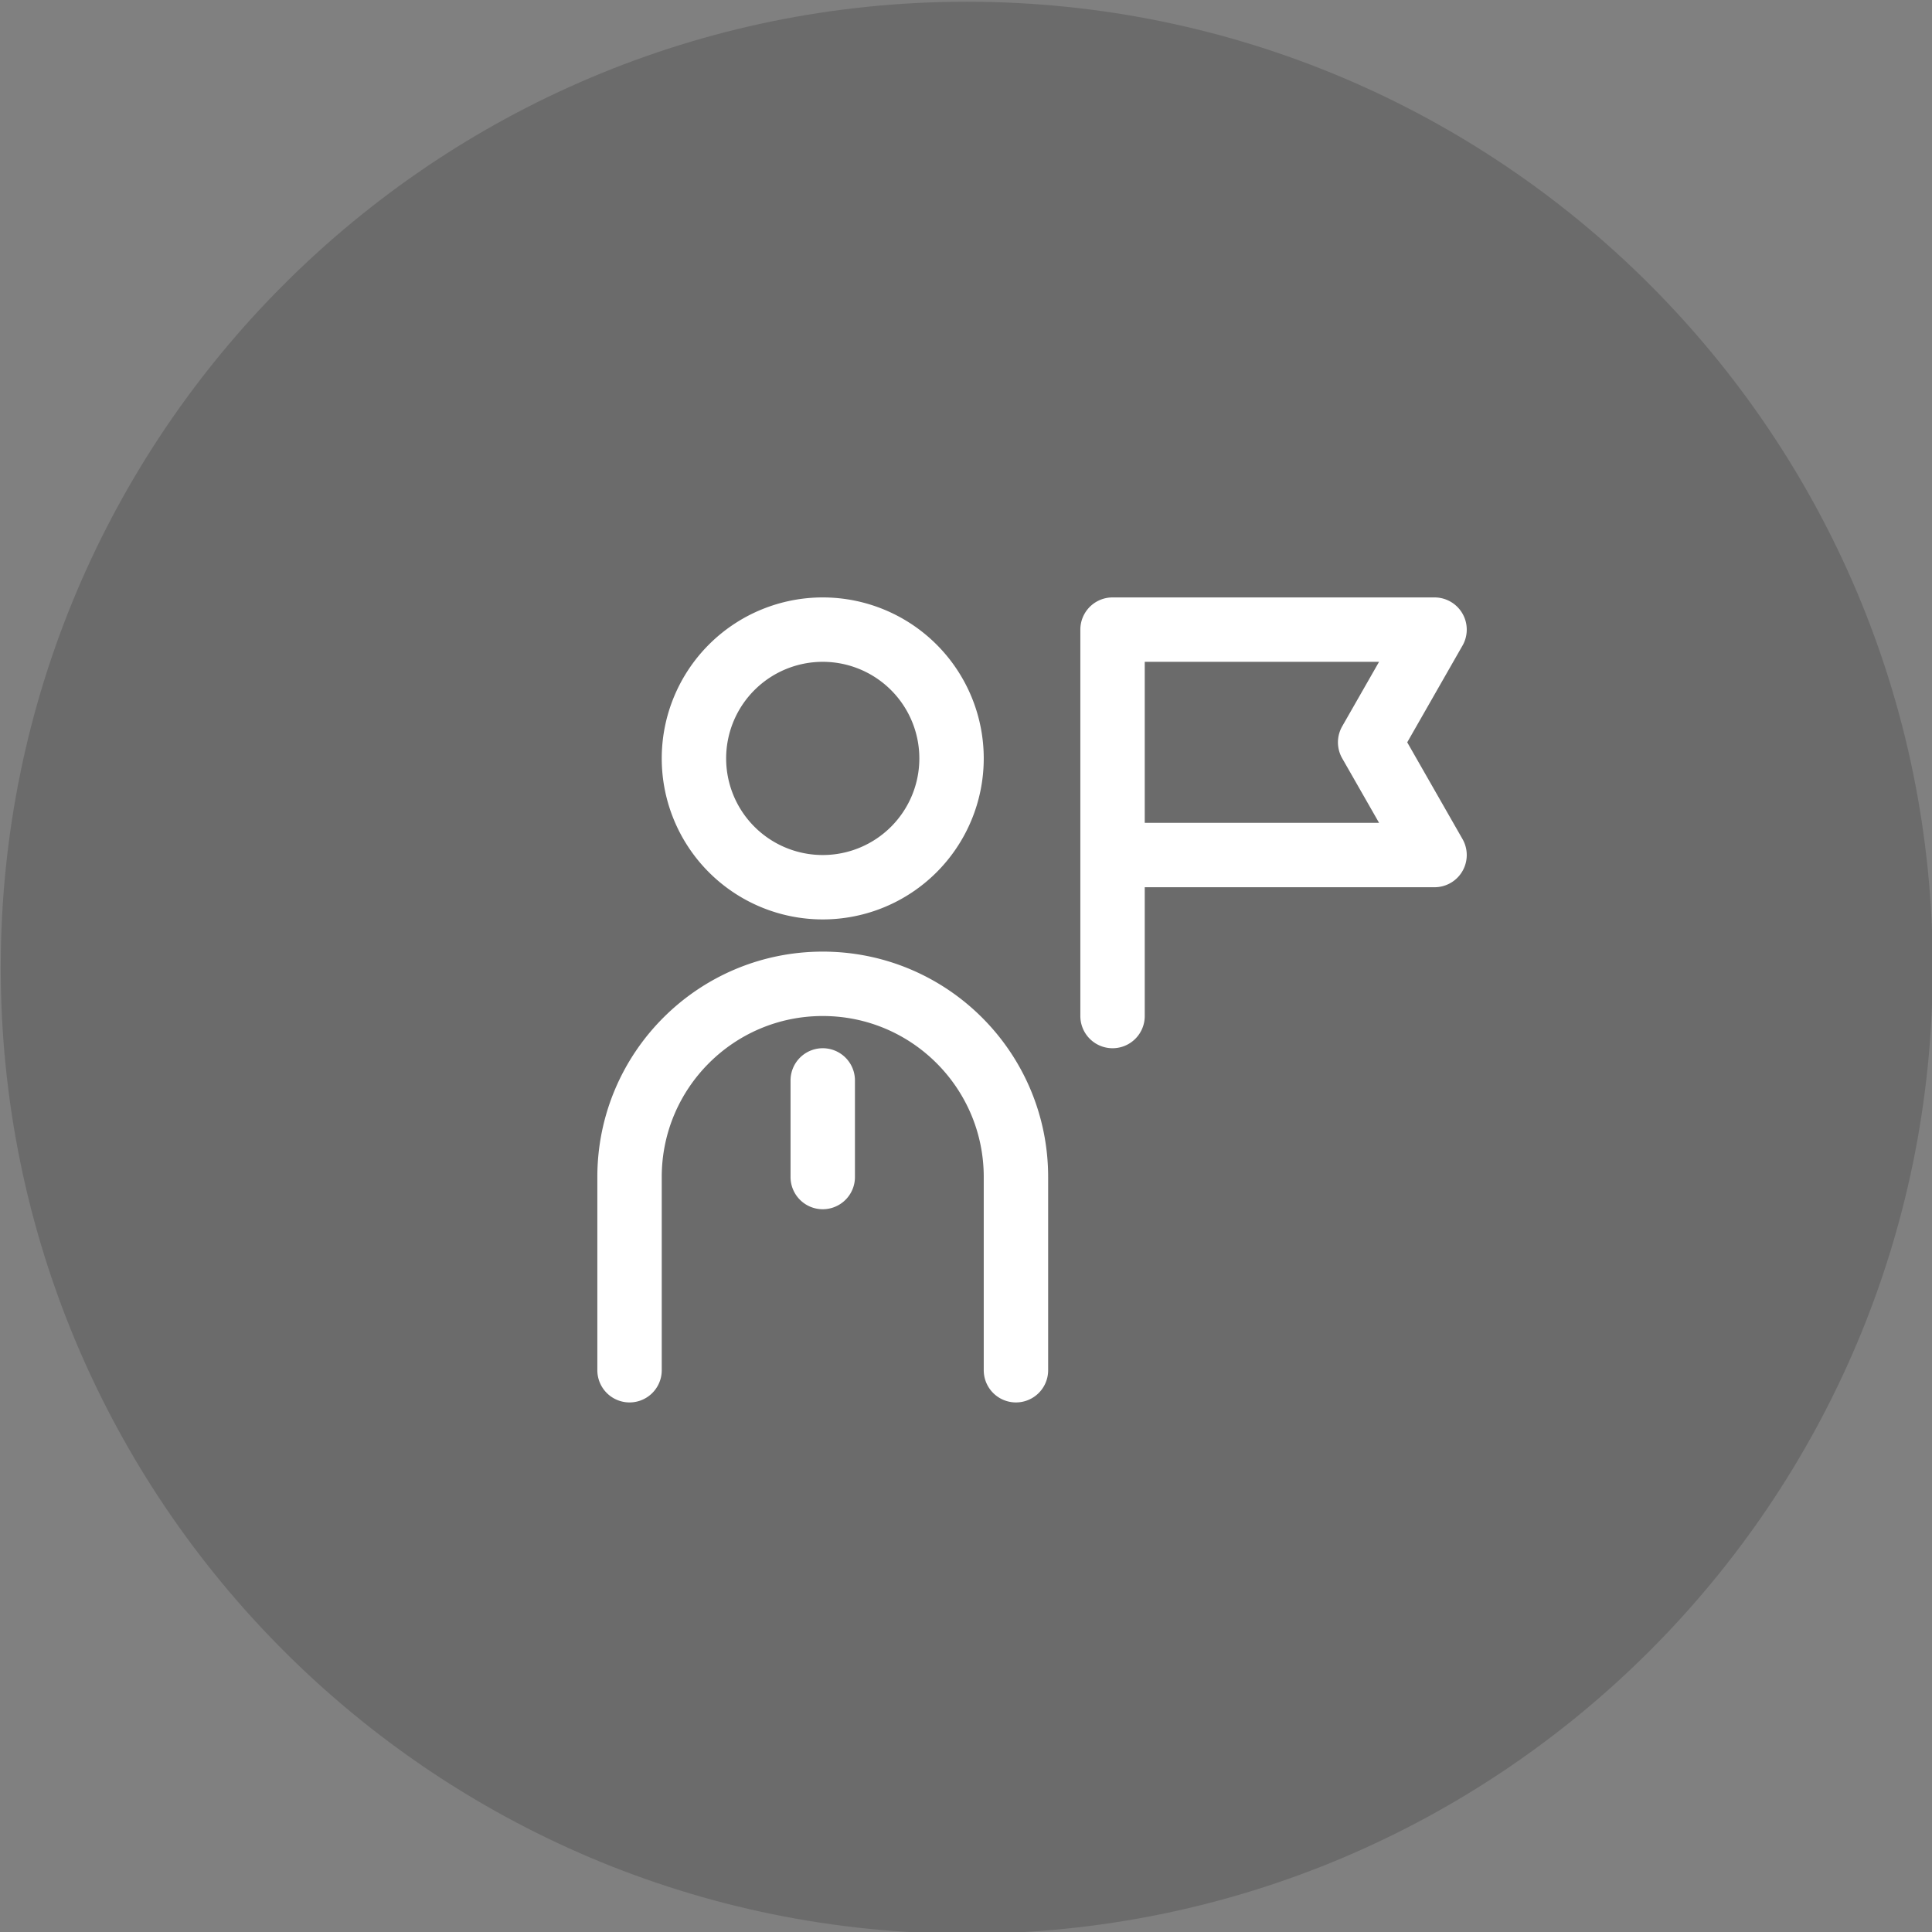 <svg xmlns="http://www.w3.org/2000/svg" width="120" height="120" data-bbox="0.045 0.107 120 120" data-type="ugc"><rect width="100%" height="100%" fill="#808080" stroke="none"/><path fill="#1D1D1C" d="M120.045 60.107c0 33.137-26.863 60-60 60s-60-26.863-60-60 26.863-60 60-60 60 26.863 60 60z" opacity=".2"/><path fill="none" stroke="#FFF" stroke-linecap="round" stroke-linejoin="round" stroke-miterlimit="10" stroke-width="4" d="M59.102 47.107a8 8 0 1 1-16 0 8 8 0 0 1 16 0zm4 38v-12c0-6.627-5.373-12-12-12s-12 5.373-12 12v12m12-18v6m18-20h20l-4-7 4-7h-20m0 0v24"/></svg>